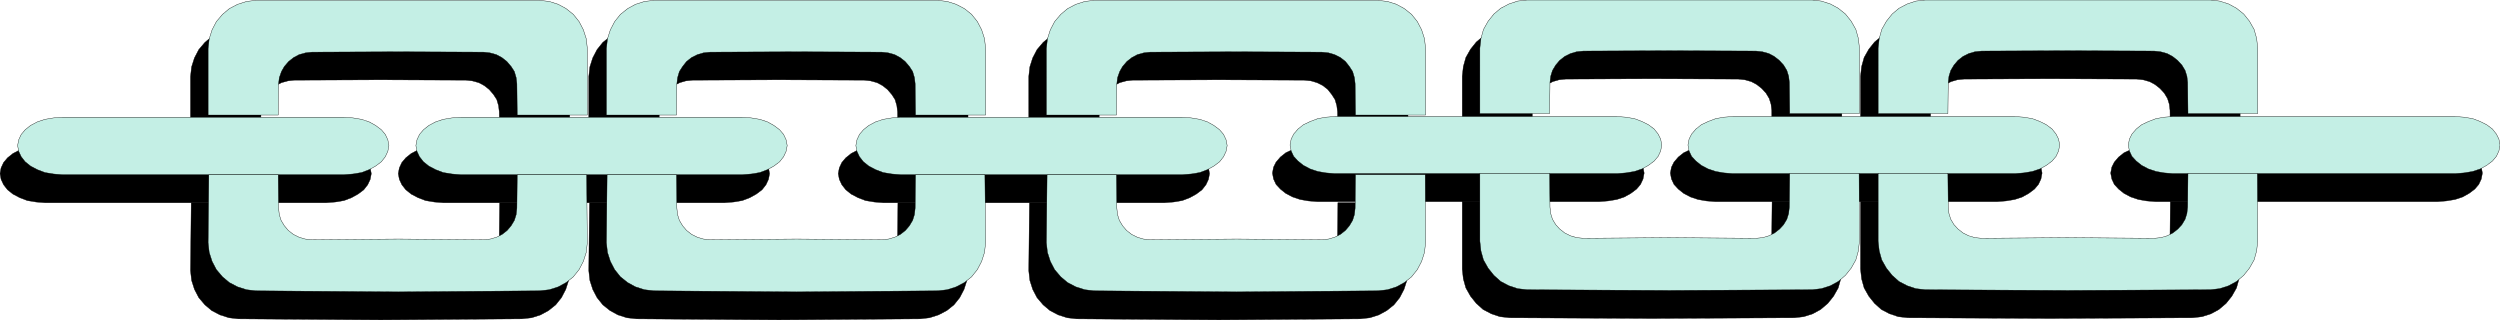 <svg xmlns="http://www.w3.org/2000/svg" width="667.68" height="85.44" fill-rule="evenodd" stroke-linecap="round" preserveAspectRatio="none" viewBox="0 0 6955 890"><style>.pen0{stroke:#000;stroke-width:1;stroke-linejoin:round}.pen1{stroke:none}.brush2{fill:#000}.brush3{fill:#c4efe5}</style><path d="M3540 482v-1l3-16 7-14 12-14 15-12 19-9 21-8 23-4 25-2h784l25 2 24 4 21 8 18 9 16 12 11 14 7 14 3 16v1l-3 16-7 15-11 13-16 12-18 10-21 7-24 4-25 2h-784l-25-2-23-4-21-7-19-10-15-12-12-13-7-15-3-16z" class="pen1 brush2"/><path fill="none" d="M3540 482v-1h0l3-16 7-14 12-14 15-12 19-9 21-8 23-4 25-2h784l25 2 24 4 21 8 18 9 16 12 11 14 7 14 3 16v1h0l-3 16-7 15-11 13-16 12-18 10-21 7-24 4-25 2h-784 0l-25-2-23-4-21-7-19-10-15-12-12-13-7-15-3-16" class="pen0"/><path d="M4647 482v-1l3-16 7-14 12-14 15-12 19-9 21-8 23-4 25-2h784l25 2 24 4 21 8 18 9 16 12 11 14 7 14 3 16v1l-3 16-7 15-11 13-16 12-18 10-21 7-24 4-25 2h-784l-25-2-23-4-21-7-19-10-15-12-12-13-7-15-3-16z" class="pen1 brush2"/><path fill="none" d="M4647 482v-1h0l3-16 7-14 12-14 15-12 19-9 21-8 23-4 25-2h784l25 2 24 4 21 8 18 9 16 12 11 14 7 14 3 16v1h0l-3 16-7 15-11 13-16 12-18 10-21 7-24 4-25 2h-784 0l-25-2-23-4-21-7-19-10-15-12-12-13-7-15-3-16" class="pen0"/><path d="M5872 482v-1l3-16 7-14 12-14 15-12 19-9 21-8 23-4 25-2h784l25 2 24 4 21 8 18 9 16 12 11 14 7 14 3 16v1l-3 16-7 15-11 13-16 12-18 10-21 7-24 4-25 2h-784l-25-2-23-4-21-7-19-10-15-12-12-13-7-15-3-16z" class="pen1 brush2"/><path fill="none" d="M5872 482v-1h0l3-16 7-14 12-14 15-12 19-9 21-8 23-4 25-2h784l25 2 24 4 21 8 18 9 16 12 11 14 7 14 3 16v1h0l-3 16-7 15-11 13-16 12-18 10-21 7-24 4-25 2h-784 0l-25-2-23-4-21-7-19-10-15-12-12-13-7-15-3-16" class="pen0"/><path d="M4595 78h397l26 3 25 8 22 12 20 16 16 20 13 23 7 25 3 27v182h-194l-1-87-2-17-5-16-9-15-12-13-14-11-15-8-18-5-18-2-241-1-239 1-19 2-17 5-16 8-14 11-11 13-9 15-5 16-2 17-1 87h-194V212l3-27 7-25 13-23 16-20 19-16 23-12 24-8 27-3h395zm0 661 241 2 19-2 17-5 16-8 14-11 11-12 9-15 5-16 2-18 1-94h193l1 189-3 27-7 25-13 23-16 20-20 17-22 12-25 8-26 3-397 2-395-2-27-3-24-8-23-12-19-17-16-20-13-23-7-25-3-27V560h194l1 94 2 18 5 16 9 15 11 12 14 11 16 8 17 5 19 2 239-2z" class="pen1 brush2"/><path fill="none" d="M4595 78h397l26 3 25 8 22 12 20 16 16 20 13 23 7 25 3 27v182h-194l-1-87h0l-2-17-5-16-9-15-12-13-14-11-15-8-18-5-18-2-241-1-239 1h0l-19 2-17 5-16 8-14 11-11 13-9 15-5 16-2 17-1 87h-194V212h0l3-27 7-25 13-23 16-20 19-16 23-12 24-8 27-3h395m0 661 241 2h0l19-2 17-5 16-8 14-11 11-12 9-15 5-16 2-18 1-94h193l1 189h0l-3 27-7 25-13 23-16 20-20 17-22 12-25 8-26 3-397 2-395-2h0l-27-3-24-8-23-12-19-17-16-20-13-23-7-25-3-27V560h194l1 94h0l2 18 5 16 9 15 11 12 14 11 16 8 17 5 19 2 239-2" class="pen0"/><path d="M5703 78h397l26 3 25 8 22 12 20 16 16 20 13 23 7 25 3 27v182h-194l-1-87-2-17-5-16-9-15-12-13-14-11-15-8-18-5-18-2-241-1-239 1-19 2-17 5-16 8-14 11-11 13-9 15-5 16-2 17-1 87h-194V212l3-27 7-25 13-23 16-20 19-16 23-12 24-8 27-3h395zm0 661 241 2 19-2 17-5 16-8 14-11 11-12 9-15 5-16 2-18 1-94h193l1 189-3 27-7 25-13 23-16 20-20 17-22 12-25 8-26 3-397 2-395-2-27-3-24-8-23-12-19-17-16-20-13-23-7-25-3-27V560h194l1 94 2 18 5 16 9 15 11 12 14 11 16 8 17 5 19 2 239-2z" class="pen1 brush2"/><path fill="none" d="M5703 78h397l26 3 25 8 22 12 20 16 16 20 13 23 7 25 3 27v182h-194l-1-87h0l-2-17-5-16-9-15-12-13-14-11-15-8-18-5-18-2-241-1-239 1h0l-19 2-17 5-16 8-14 11-11 13-9 15-5 16-2 17-1 87h-194V212h0l3-27 7-25 13-23 16-20 19-16 23-12 24-8 27-3h395m0 661 241 2h0l19-2 17-5 16-8 14-11 11-12 9-15 5-16 2-18 1-94h193l1 189h0l-3 27-7 25-13 23-16 20-20 17-22 12-25 8-26 3-397 2-395-2h0l-27-3-24-8-23-12-19-17-16-20-13-23-7-25-3-27V560h194l1 94h0l2 18 5 16 9 15 11 12 14 11 16 8 17 5 19 2 239-2" class="pen0"/><path d="m0 483 3-16 7-15 11-13 15-12 19-10 21-7 24-4 25-2h783l25 2 24 4 21 7 18 10 16 12 11 13 7 15 3 16-3 16-7 15-11 14-16 12-18 10-21 8-24 4-25 2H125l-25-2-24-4-21-8-19-10-15-12-11-14-7-15-3-16z" class="pen1 brush2"/><path fill="none" d="M0 483h0l3-16 7-15 11-13 15-12 19-10 21-7 24-4 25-2h783l25 2 24 4 21 7 18 10 16 12 11 13 7 15 3 16h0l-3 16-7 15-11 14-16 12-18 10-21 8-24 4-25 2H125h0l-25-2-24-4-21-8-19-10-15-12-11-14-7-15-3-16" class="pen0"/><path d="m1108 483 3-16 7-15 11-13 15-12 19-10 21-7 24-4 25-2h783l25 2 24 4 21 7 18 10 16 12 11 13 7 15 3 16-3 16-7 15-11 14-16 12-18 10-21 8-24 4-25 2h-783l-25-2-24-4-21-8-19-10-15-12-11-14-7-15-3-16z" class="pen1 brush2"/><path fill="none" d="M1108 483h0l3-16 7-15 11-13 15-12 19-10 21-7 24-4 25-2h783l25 2 24 4 21 7 18 10 16 12 11 13 7 15 3 16h0l-3 16-7 15-11 14-16 12-18 10-21 8-24 4-25 2h-783 0l-25-2-24-4-21-8-19-10-15-12-11-14-7-15-3-16" class="pen0"/><path d="m2332 483 3-16 7-15 11-13 15-12 19-10 21-7 24-4 25-2h783l25 2 24 4 21 7 18 10 16 12 11 13 7 15 3 16-3 16-7 15-11 14-16 12-18 10-21 8-24 4-25 2h-783l-25-2-24-4-21-8-19-10-15-12-11-14-7-15-3-16z" class="pen1 brush2"/><path fill="none" d="M2332 483h0l3-16 7-15 11-13 15-12 19-10 21-7 24-4 25-2h783l25 2 24 4 21 7 18 10 16 12 11 13 7 15 3 16h0l-3 16-7 15-11 14-16 12-18 10-21 8-24 4-25 2h-783 0l-25-2-24-4-21-8-19-10-15-12-11-14-7-15-3-16" class="pen0"/><path d="M1059 79h393l27 3 25 8 22 12 20 16 16 20 12 23 8 25 3 27v185h-195l-1-87-2-17-5-17-9-14-12-14-14-11-15-8-18-5-18-2-237-1-240 1-18 2-18 5-15 8-14 11-12 14-8 14-6 17-2 17-1 87H530V213l3-27 8-25 12-23 17-20 19-16 23-12 25-8 26-3h396zm0 664 237 2 19-2 17-5 16-8 14-11 11-13 9-15 5-16 2-18 1-93h193l2 189-3 27-8 25-12 23-16 20-20 16-22 12-25 8-27 3-393 3-396-3-26-3-25-8-23-12-19-16-17-20-12-23-8-25-3-27 2-189h193l1 93 2 18 5 16 9 15 11 13 14 11 16 8 17 5 19 2 240-2z" class="pen1 brush2"/><path fill="none" d="M1059 79h393l27 3 25 8 22 12 20 16 16 20 12 23 8 25 3 27v185h-195l-1-87h0l-2-17-5-17-9-14-12-14-14-11-15-8-18-5-18-2-237-1-240 1h0l-18 2-18 5-15 8-14 11-12 14-8 14-6 17-2 17-1 87H530V213h0l3-27 8-25 12-23 17-20 19-16 23-12 25-8 26-3h396m0 664 237 2h0l19-2 17-5 16-8 14-11 11-13 9-15 5-16 2-18 1-93h193l2 189h0l-3 27-8 25-12 23-16 20-20 16-22 12-25 8-27 3-393 3-396-3h0l-26-3-25-8-23-12-19-16-17-20-12-23-8-25-3-27 2-189h193l1 93h0l2 18 5 16 9 15 11 13 14 11 16 8 17 5 19 2 240-2" class="pen0"/><path d="M2167 79h393l26 3 25 8 23 12 20 16 16 20 12 23 8 25 3 27v185h-195l-1-87-2-17-5-17-9-14-12-14-14-11-15-8-18-5-18-2-237-1-240 1-19 2-17 5-16 8-14 11-11 14-9 14-5 17-2 17-1 87h-195V213l3-27 8-25 12-23 16-20 20-16 22-12 25-8 27-3h396zm0 664 237 2 19-2 17-5 16-8 14-11 11-13 9-15 5-16 2-18 1-93h193l2 189-3 27-8 25-12 23-16 20-20 16-23 12-25 8-26 3-393 3-396-3-27-3-25-8-22-12-20-16-16-20-12-23-8-25-3-27 2-189h193l1 93 2 18 5 16 9 15 11 13 14 11 16 8 17 5 19 2 240-2z" class="pen1 brush2"/><path fill="none" d="M2167 79h393l26 3 25 8 23 12 20 16 16 20 12 23 8 25 3 27v185h-195l-1-87h0l-2-17-5-17-9-14-12-14-14-11-15-8-18-5-18-2-237-1-240 1h0l-19 2-17 5-16 8-14 11-11 14-9 14-5 17-2 17-1 87h-195V213h0l3-27 8-25 12-23 16-20 20-16 22-12 25-8 27-3h396m0 664 237 2h0l19-2 17-5 16-8 14-11 11-13 9-15 5-16 2-18 1-93h193l2 189h0l-3 27-8 25-12 23-16 20-20 16-23 12-25 8-26 3-393 3-396-3h0l-27-3-25-8-22-12-20-16-16-20-12-23-8-25-3-27 2-189h193l1 93h0l2 18 5 16 9 15 11 13 14 11 16 8 17 5 19 2 240-2" class="pen0"/><path d="M3391 79h393l27 3 25 8 22 12 20 16 16 20 12 23 8 25 3 27v185h-195l-1-87-2-17-5-17-9-14-11-14-14-11-16-8-17-5-19-2-237-1-240 1-18 2-18 5-15 8-14 11-12 14-8 14-6 17-2 17-1 87h-195V213l3-27 8-25 12-23 17-20 19-16 23-12 25-8 26-3h396zm0 664 237 2 19-2 17-5 16-8 14-11 11-13 9-15 5-16 2-18 1-93h194l1 189-3 27-8 25-12 23-16 20-20 16-22 12-25 8-27 3-393 3-396-3-26-3-25-8-23-12-19-16-17-20-12-23-8-25-3-27 2-189h193l1 93 2 18 5 16 9 15 11 13 14 11 16 8 17 5 19 2 240-2z" class="pen1 brush2"/><path fill="none" d="M3391 79h393l27 3 25 8 22 12 20 16 16 20 12 23 8 25 3 27v185h-195l-1-87h0l-2-17-5-17-9-14-11-14-14-11-16-8-17-5-19-2-237-1-240 1h0l-18 2-18 5-15 8-14 11-12 14-8 14-6 17-2 17-1 87h-195V213h0l3-27 8-25 12-23 17-20 19-16 23-12 25-8 26-3h396m0 664 237 2h0l19-2 17-5 16-8 14-11 11-13 9-15 5-16 2-18 1-93h194l1 189h0l-3 27-8 25-12 23-16 20-20 16-22 12-25 8-27 3-393 3-396-3h0l-26-3-25-8-23-12-19-16-17-20-12-23-8-25-3-27 2-189h193l1 93h0l2 18 5 16 9 15 11 13 14 11 16 8 17 5 19 2 240-2" class="pen0"/><path d="M3589 404v-1l3-16 7-14 12-14 15-12 19-9 21-8 23-4 25-2h784l25 2 24 4 21 8 18 9 16 12 11 14 7 14 3 16v1l-3 16-7 15-11 13-16 12-18 10-21 7-24 4-25 2h-784l-25-2-23-4-21-7-19-10-15-12-12-13-7-15-3-16z" class="pen1 brush3"/><path fill="none" d="M3589 404v-1h0l3-16 7-14 12-14 15-12 19-9 21-8 23-4 25-2h784l25 2 24 4 21 8 18 9 16 12 11 14 7 14 3 16v1h0l-3 16-7 15-11 13-16 12-18 10-21 7-24 4-25 2h-784 0l-25-2-23-4-21-7-19-10-15-12-12-13-7-15-3-16" class="pen0"/><path d="M4696 404v-1l3-16 7-14 12-14 15-12 19-9 21-8 23-4 25-2h784l25 2 24 4 21 8 18 9 16 12 11 14 7 14 3 16v1l-3 16-7 15-11 13-16 12-18 10-21 7-24 4-25 2h-784l-25-2-23-4-21-7-19-10-15-12-12-13-7-15-3-16z" class="pen1 brush3"/><path fill="none" d="M4696 404v-1h0l3-16 7-14 12-14 15-12 19-9 21-8 23-4 25-2h784l25 2 24 4 21 8 18 9 16 12 11 14 7 14 3 16v1h0l-3 16-7 15-11 13-16 12-18 10-21 7-24 4-25 2h-784 0l-25-2-23-4-21-7-19-10-15-12-12-13-7-15-3-16" class="pen0"/><path d="M5921 404v-1l3-16 7-14 12-14 15-12 19-9 21-8 23-4 25-2h784l25 2 24 4 21 8 18 9 16 12 11 14 7 14 3 16v1l-3 16-7 15-11 13-16 12-18 10-21 7-24 4-25 2h-784l-25-2-23-4-21-7-19-10-15-12-12-13-7-15-3-16z" class="pen1 brush3"/><path fill="none" d="M5921 404v-1h0l3-16 7-14 12-14 15-12 19-9 21-8 23-4 25-2h784l25 2 24 4 21 8 18 9 16 12 11 14 7 14 3 16v1h0l-3 16-7 15-11 13-16 12-18 10-21 7-24 4-25 2h-784 0l-25-2-23-4-21-7-19-10-15-12-12-13-7-15-3-16" class="pen0"/><path d="M4644 0h397l26 3 25 8 22 12 20 16 16 20 13 23 7 25 3 27v182h-194l-1-87-2-17-5-16-9-15-12-13-14-11-15-8-18-5-18-2-241-1-239 1-19 2-17 5-16 8-14 11-11 13-9 15-5 16-2 17-1 87h-194V134l3-27 7-25 13-23 16-20 19-16 23-12 24-8 27-3h395zm0 661 241 2 19-2 17-5 16-8 14-11 11-12 9-15 5-16 2-18 1-94h193l1 189-3 27-7 25-13 23-16 20-20 17-22 12-25 8-26 3-397 2-395-2-27-3-24-8-23-12-19-17-16-20-13-23-7-25-3-27V482h194l1 94 2 18 5 16 9 15 11 12 14 11 16 8 17 5 19 2 239-2z" class="pen1 brush3"/><path fill="none" d="M4644 0h397l26 3 25 8 22 12 20 16 16 20 13 23 7 25 3 27v182h-194l-1-87h0l-2-17-5-16-9-15-12-13-14-11-15-8-18-5-18-2-241-1-239 1h0l-19 2-17 5-16 8-14 11-11 13-9 15-5 16-2 17-1 87h-194V134h0l3-27 7-25 13-23 16-20 19-16 23-12 24-8 27-3h395m0 661 241 2h0l19-2 17-5 16-8 14-11 11-12 9-15 5-16 2-18 1-94h193l1 189h0l-3 27-7 25-13 23-16 20-20 17-22 12-25 8-26 3-397 2-395-2h0l-27-3-24-8-23-12-19-17-16-20-13-23-7-25-3-27V482h194l1 94h0l2 18 5 16 9 15 11 12 14 11 16 8 17 5 19 2 239-2" class="pen0"/><path d="M5752 0h397l26 3 25 8 22 12 20 16 16 20 13 23 7 25 3 27v182h-194l-1-87-2-17-5-16-9-15-12-13-14-11-15-8-18-5-18-2-241-1-239 1-19 2-17 5-16 8-14 11-11 13-9 15-5 16-2 17-1 87h-194V134l3-27 7-25 13-23 16-20 19-16 23-12 24-8 27-3h395zm0 661 241 2 19-2 17-5 16-8 14-11 11-12 9-15 5-16 2-18 1-94h193l1 189-3 27-7 25-13 23-16 20-20 17-22 12-25 8-26 3-397 2-395-2-27-3-24-8-23-12-19-17-16-20-13-23-7-25-3-27V482h194l1 94 2 18 5 16 9 15 11 12 14 11 16 8 17 5 19 2 239-2z" class="pen1 brush3"/><path fill="none" d="M5752 0h397l26 3 25 8 22 12 20 16 16 20 13 23 7 25 3 27v182h-194l-1-87h0l-2-17-5-16-9-15-12-13-14-11-15-8-18-5-18-2-241-1-239 1h0l-19 2-17 5-16 8-14 11-11 13-9 15-5 16-2 17-1 87h-194V134h0l3-27 7-25 13-23 16-20 19-16 23-12 24-8 27-3h395m0 661 241 2h0l19-2 17-5 16-8 14-11 11-12 9-15 5-16 2-18 1-94h193l1 189h0l-3 27-7 25-13 23-16 20-20 17-22 12-25 8-26 3-397 2-395-2h0l-27-3-24-8-23-12-19-17-16-20-13-23-7-25-3-27V482h194l1 94h0l2 18 5 16 9 15 11 12 14 11 16 8 17 5 19 2 239-2" class="pen0"/><path d="m49 405 3-16 7-15 11-13 15-12 19-10 21-7 24-4 25-2h783l25 2 24 4 21 7 18 10 16 12 11 13 7 15 3 16-3 16-7 15-11 14-16 12-18 10-21 8-24 4-25 2H174l-25-2-24-4-21-8-19-10-15-12-11-14-7-15-3-16z" class="pen1 brush3"/><path fill="none" d="M49 405h0l3-16 7-15 11-13 15-12 19-10 21-7 24-4 25-2h783l25 2 24 4 21 7 18 10 16 12 11 13 7 15 3 16h0l-3 16-7 15-11 14-16 12-18 10-21 8-24 4-25 2H174h0l-25-2-24-4-21-8-19-10-15-12-11-14-7-15-3-16" class="pen0"/><path d="m1157 405 3-16 7-15 11-13 15-12 19-10 21-7 24-4 25-2h783l25 2 24 4 21 7 18 10 16 12 11 13 7 15 3 16-3 16-7 15-11 14-16 12-18 10-21 8-24 4-25 2h-783l-25-2-24-4-21-8-19-10-15-12-11-14-7-15-3-16z" class="pen1 brush3"/><path fill="none" d="M1157 405h0l3-16 7-15 11-13 15-12 19-10 21-7 24-4 25-2h783l25 2 24 4 21 7 18 10 16 12 11 13 7 15 3 16h0l-3 16-7 15-11 14-16 12-18 10-21 8-24 4-25 2h-783 0l-25-2-24-4-21-8-19-10-15-12-11-14-7-15-3-16" class="pen0"/><path d="m2381 405 3-16 7-15 11-13 15-12 19-10 21-7 24-4 25-2h783l25 2 24 4 21 7 18 10 16 12 11 13 7 15 3 16-3 16-7 15-11 14-16 12-18 10-21 8-24 4-25 2h-783l-25-2-24-4-21-8-19-10-15-12-11-14-7-15-3-16z" class="pen1 brush3"/><path fill="none" d="M2381 405h0l3-16 7-15 11-13 15-12 19-10 21-7 24-4 25-2h783l25 2 24 4 21 7 18 10 16 12 11 13 7 15 3 16h0l-3 16-7 15-11 14-16 12-18 10-21 8-24 4-25 2h-783 0l-25-2-24-4-21-8-19-10-15-12-11-14-7-15-3-16" class="pen0"/><path d="M1108 1h393l27 3 25 8 22 12 20 16 16 20 12 23 8 25 3 27v185h-195l-1-87-2-17-5-17-9-14-12-14-14-11-15-8-18-5-18-2-237-1-240 1-18 2-18 5-15 8-14 11-12 14-8 14-6 17-2 17-1 87H579V135l3-27 8-25 12-23 17-20 19-16 23-12 25-8 26-3h396zm0 664 237 2 19-2 17-5 16-8 14-11 11-13 9-15 5-16 2-18 1-93h193l2 189-3 27-8 25-12 23-16 20-20 16-22 12-25 8-27 3-393 3-396-3-26-3-25-8-23-12-19-16-17-20-12-23-8-25-3-27 2-189h193l1 93 2 18 5 16 9 15 11 13 14 11 16 8 17 5 19 2 240-2z" class="pen1 brush3"/><path fill="none" d="M1108 1h393l27 3 25 8 22 12 20 16 16 20 12 23 8 25 3 27v185h-195l-1-87h0l-2-17-5-17-9-14-12-14-14-11-15-8-18-5-18-2-237-1-240 1h0l-18 2-18 5-15 8-14 11-12 14-8 14-6 17-2 17-1 87H579V135h0l3-27 8-25 12-23 17-20 19-16 23-12 25-8 26-3h396m0 664 237 2h0l19-2 17-5 16-8 14-11 11-13 9-15 5-16 2-18 1-93h193l2 189h0l-3 27-8 25-12 23-16 20-20 16-22 12-25 8-27 3-393 3-396-3h0l-26-3-25-8-23-12-19-16-17-20-12-23-8-25-3-27 2-189h193l1 93h0l2 18 5 16 9 15 11 13 14 11 16 8 17 5 19 2 240-2" class="pen0"/><path d="M2216 1h393l26 3 25 8 23 12 20 16 16 20 12 23 8 25 3 27v185h-195l-1-87-2-17-5-17-9-14-12-14-14-11-15-8-18-5-18-2-237-1-240 1-19 2-17 5-16 8-14 11-11 14-9 14-5 17-2 17-1 87h-195V135l3-27 8-25 12-23 16-20 20-16 22-12 25-8 27-3h396zm0 664 237 2 19-2 17-5 16-8 14-11 11-13 9-15 5-16 2-18 1-93h193l2 189-3 27-8 25-12 23-16 20-20 16-23 12-25 8-26 3-393 3-396-3-27-3-25-8-22-12-20-16-16-20-12-23-8-25-3-27 2-189h193l1 93 2 18 5 16 9 15 11 13 14 11 16 8 17 5 19 2 240-2z" class="pen1 brush3"/><path fill="none" d="M2216 1h393l26 3 25 8 23 12 20 16 16 20 12 23 8 25 3 27v185h-195l-1-87h0l-2-17-5-17-9-14-12-14-14-11-15-8-18-5-18-2-237-1-240 1h0l-19 2-17 5-16 8-14 11-11 14-9 14-5 17-2 17-1 87h-195V135h0l3-27 8-25 12-23 16-20 20-16 22-12 25-8 27-3h396m0 664 237 2h0l19-2 17-5 16-8 14-11 11-13 9-15 5-16 2-18 1-93h193l2 189h0l-3 27-8 25-12 23-16 20-20 16-23 12-25 8-26 3-393 3-396-3h0l-27-3-25-8-22-12-20-16-16-20-12-23-8-25-3-27 2-189h193l1 93h0l2 18 5 16 9 15 11 13 14 11 16 8 17 5 19 2 240-2" class="pen0"/><path d="M3440 1h393l27 3 25 8 22 12 20 16 16 20 12 23 8 25 3 27v185h-195l-1-87-2-17-5-17-9-14-11-14-14-11-16-8-17-5-19-2-237-1-240 1-18 2-18 5-15 8-14 11-12 14-8 14-6 17-2 17-1 87h-195V135l3-27 8-25 12-23 17-20 19-16 23-12 25-8 26-3h396zm0 664 237 2 19-2 17-5 16-8 14-11 11-13 9-15 5-16 2-18 1-93h194l1 189-3 27-8 25-12 23-16 20-20 16-22 12-25 8-27 3-393 3-396-3-26-3-25-8-23-12-19-16-17-20-12-23-8-25-3-27 2-189h193l1 93 2 18 5 16 9 15 11 13 14 11 16 8 17 5 19 2 240-2z" class="pen1 brush3"/><path fill="none" d="M3440 1h393l27 3 25 8 22 12 20 16 16 20 12 23 8 25 3 27v185h-195l-1-87h0l-2-17-5-17-9-14-11-14-14-11-16-8-17-5-19-2-237-1-240 1h0l-18 2-18 5-15 8-14 11-12 14-8 14-6 17-2 17-1 87h-195V135h0l3-27 8-25 12-23 17-20 19-16 23-12 25-8 26-3h396m0 664 237 2h0l19-2 17-5 16-8 14-11 11-13 9-15 5-16 2-18 1-93h194l1 189h0l-3 27-8 25-12 23-16 20-20 16-22 12-25 8-27 3-393 3-396-3h0l-26-3-25-8-23-12-19-16-17-20-12-23-8-25-3-27 2-189h193l1 93h0l2 18 5 16 9 15 11 13 14 11 16 8 17 5 19 2 240-2" class="pen0"/></svg>
